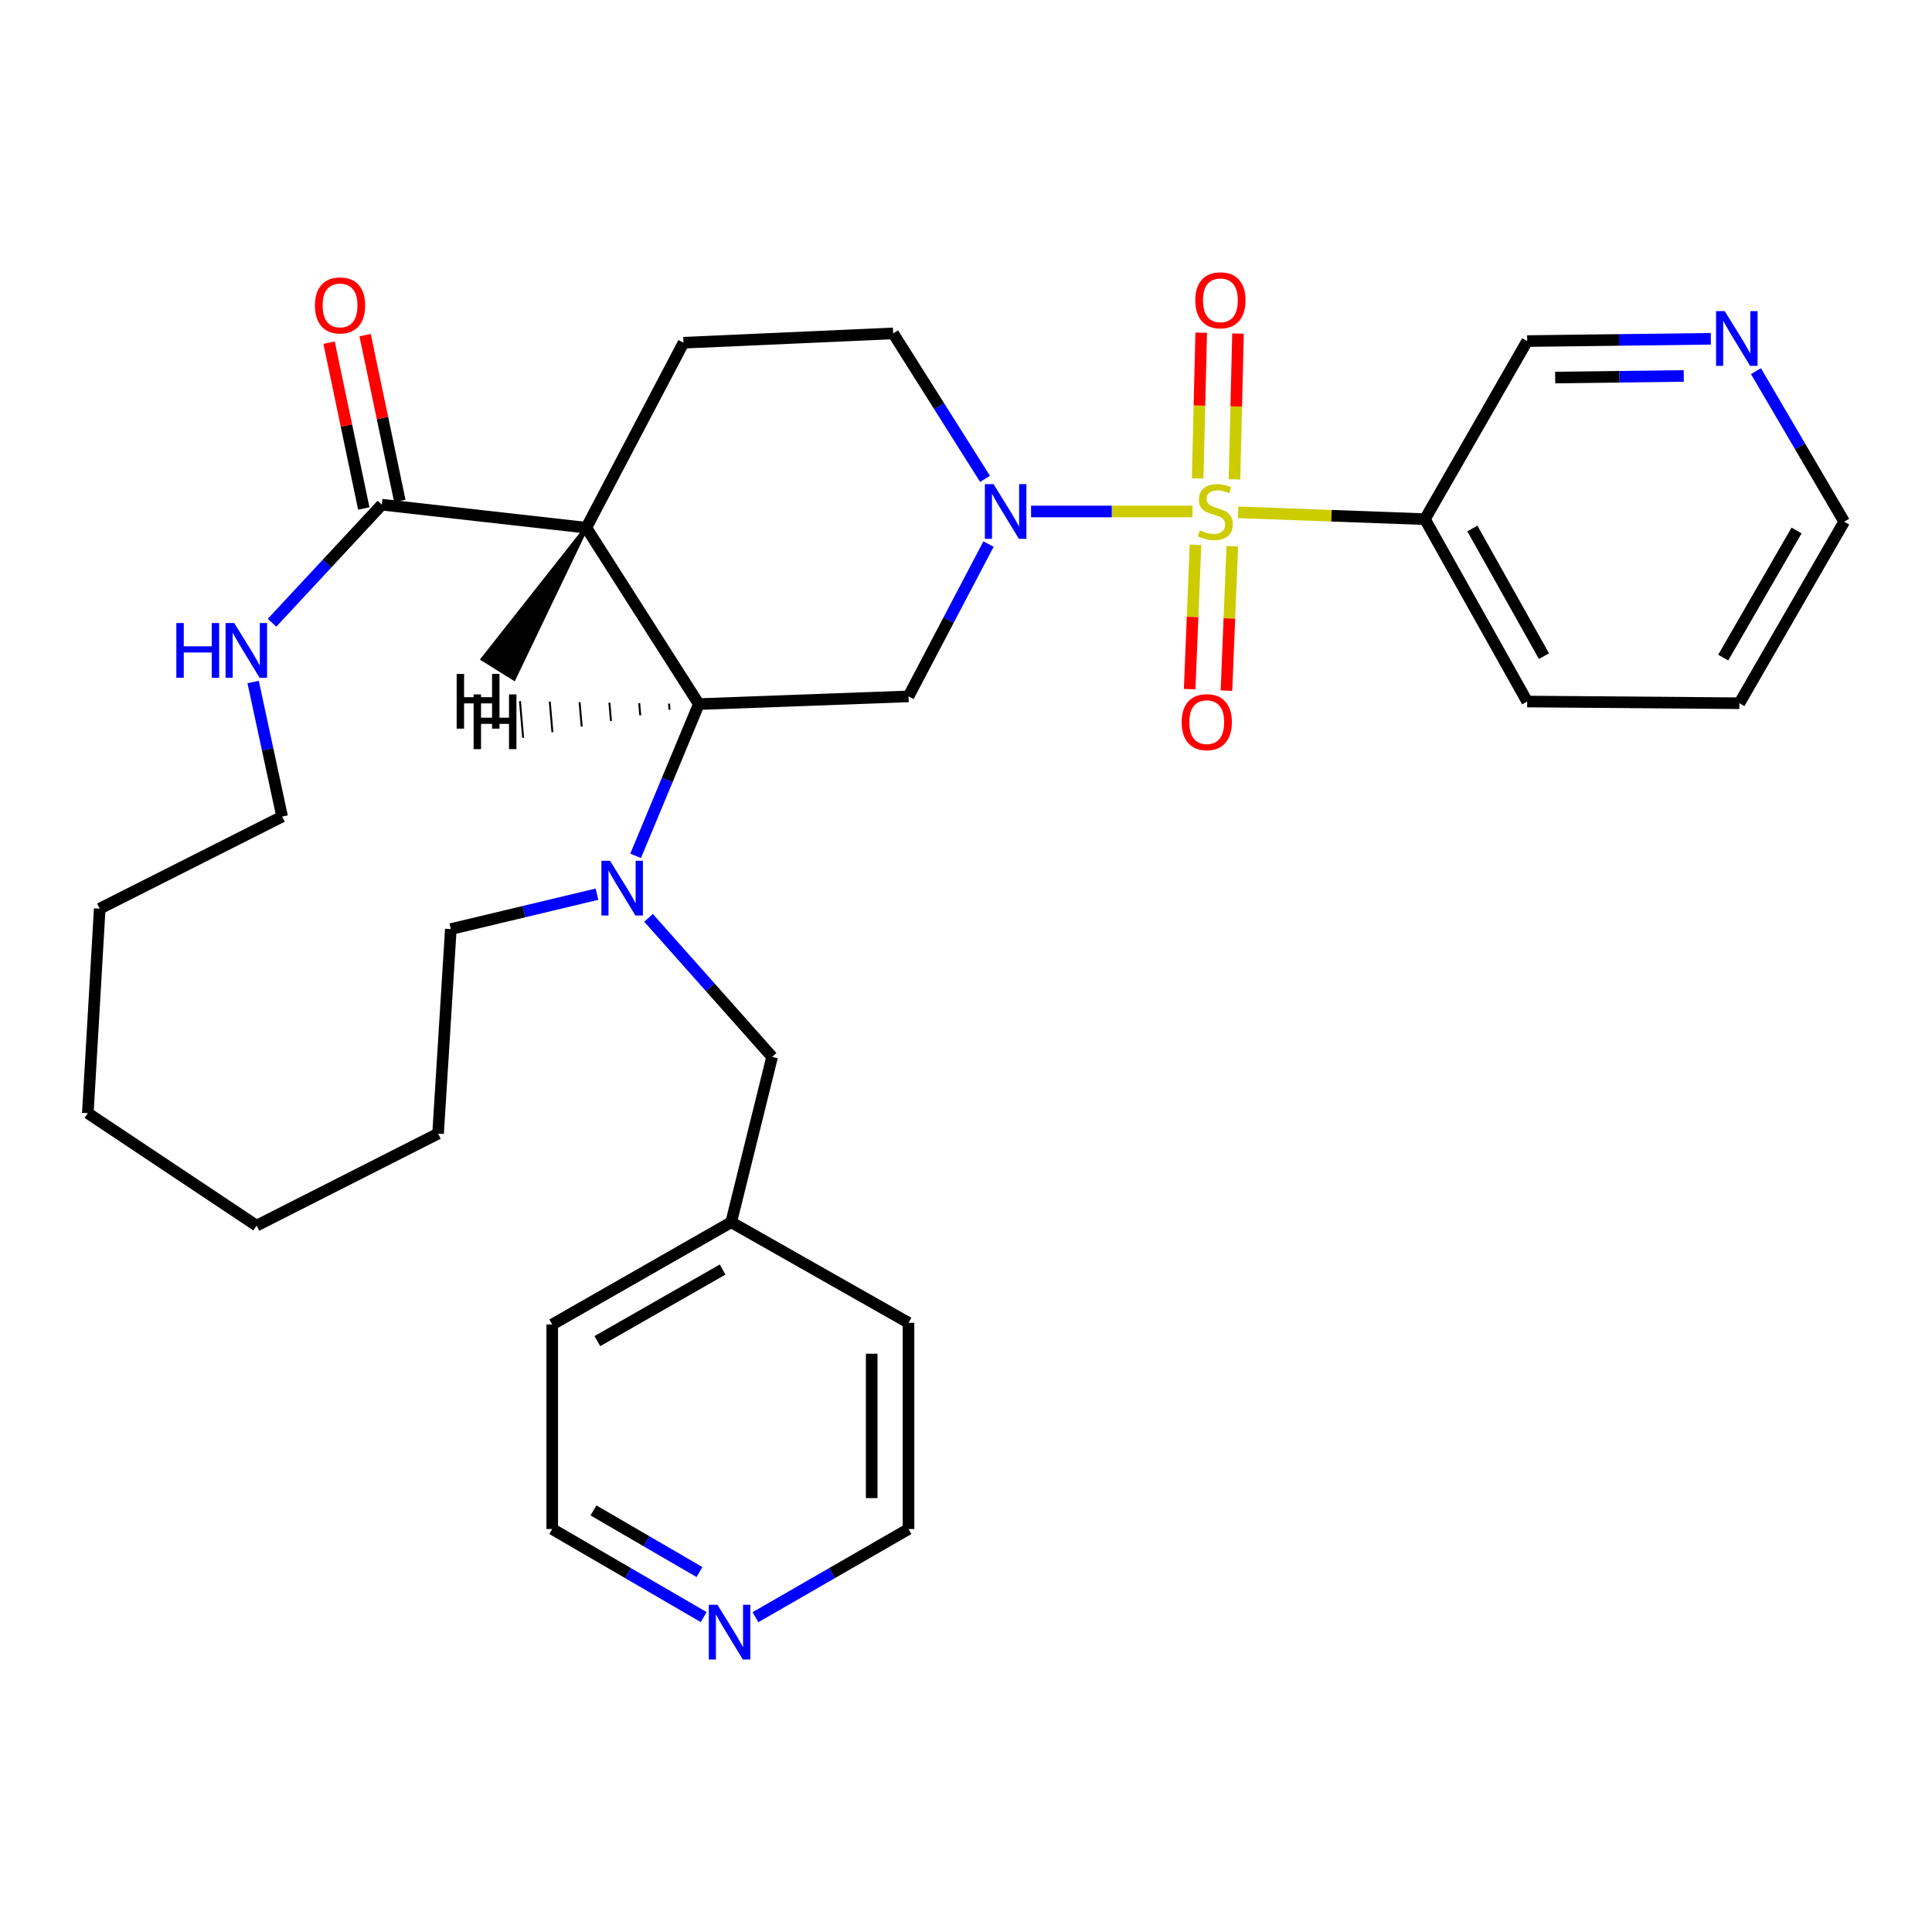 <?xml version='1.0' encoding='iso-8859-1'?>
<svg version='1.1' baseProfile='full'
              xmlns='http://www.w3.org/2000/svg'
                      xmlns:rdkit='http://www.rdkit.org/xml'
                      xmlns:xlink='http://www.w3.org/1999/xlink'
                  xml:space='preserve'
width='1000px' height='1000px' viewBox='0 0 1000 1000'>
<!-- END OF HEADER -->
<rect style='opacity:1.0;fill:#FFFFFF;stroke:none' width='1000' height='1000' x='0' y='0'> </rect>
<path class='bond-0' d='M 617.229,264.742 L 575.448,264.742' style='fill:none;fill-rule:evenodd;stroke:#CCCC00;stroke-width:6px;stroke-linecap:butt;stroke-linejoin:miter;stroke-opacity:1' />
<path class='bond-0' d='M 575.448,264.742 L 533.668,264.742' style='fill:none;fill-rule:evenodd;stroke:#0000FF;stroke-width:6px;stroke-linecap:butt;stroke-linejoin:miter;stroke-opacity:1' />
<path class='bond-6' d='M 640.816,265.174 L 689.175,266.943' style='fill:none;fill-rule:evenodd;stroke:#CCCC00;stroke-width:6px;stroke-linecap:butt;stroke-linejoin:miter;stroke-opacity:1' />
<path class='bond-6' d='M 689.175,266.943 L 737.533,268.713' style='fill:none;fill-rule:evenodd;stroke:#000000;stroke-width:6px;stroke-linecap:butt;stroke-linejoin:miter;stroke-opacity:1' />
<path class='bond-8' d='M 618.788,281.963 L 617.277,319.336' style='fill:none;fill-rule:evenodd;stroke:#CCCC00;stroke-width:6px;stroke-linecap:butt;stroke-linejoin:miter;stroke-opacity:1' />
<path class='bond-8' d='M 617.277,319.336 L 615.766,356.708' style='fill:none;fill-rule:evenodd;stroke:#FF0000;stroke-width:6px;stroke-linecap:butt;stroke-linejoin:miter;stroke-opacity:1' />
<path class='bond-8' d='M 637.832,282.733 L 636.321,320.105' style='fill:none;fill-rule:evenodd;stroke:#CCCC00;stroke-width:6px;stroke-linecap:butt;stroke-linejoin:miter;stroke-opacity:1' />
<path class='bond-8' d='M 636.321,320.105 L 634.81,357.478' style='fill:none;fill-rule:evenodd;stroke:#FF0000;stroke-width:6px;stroke-linecap:butt;stroke-linejoin:miter;stroke-opacity:1' />
<path class='bond-9' d='M 638.958,248.118 L 639.875,210.388' style='fill:none;fill-rule:evenodd;stroke:#CCCC00;stroke-width:6px;stroke-linecap:butt;stroke-linejoin:miter;stroke-opacity:1' />
<path class='bond-9' d='M 639.875,210.388 L 640.791,172.657' style='fill:none;fill-rule:evenodd;stroke:#FF0000;stroke-width:6px;stroke-linecap:butt;stroke-linejoin:miter;stroke-opacity:1' />
<path class='bond-9' d='M 619.904,247.655 L 620.821,209.925' style='fill:none;fill-rule:evenodd;stroke:#CCCC00;stroke-width:6px;stroke-linecap:butt;stroke-linejoin:miter;stroke-opacity:1' />
<path class='bond-9' d='M 620.821,209.925 L 621.738,172.194' style='fill:none;fill-rule:evenodd;stroke:#FF0000;stroke-width:6px;stroke-linecap:butt;stroke-linejoin:miter;stroke-opacity:1' />
<path class='bond-4' d='M 511.654,281.605 L 490.95,321.028' style='fill:none;fill-rule:evenodd;stroke:#0000FF;stroke-width:6px;stroke-linecap:butt;stroke-linejoin:miter;stroke-opacity:1' />
<path class='bond-4' d='M 490.95,321.028 L 470.246,360.452' style='fill:none;fill-rule:evenodd;stroke:#000000;stroke-width:6px;stroke-linecap:butt;stroke-linejoin:miter;stroke-opacity:1' />
<path class='bond-11' d='M 509.848,247.857 L 486.077,210.207' style='fill:none;fill-rule:evenodd;stroke:#0000FF;stroke-width:6px;stroke-linecap:butt;stroke-linejoin:miter;stroke-opacity:1' />
<path class='bond-11' d='M 486.077,210.207 L 462.305,172.558' style='fill:none;fill-rule:evenodd;stroke:#000000;stroke-width:6px;stroke-linecap:butt;stroke-linejoin:miter;stroke-opacity:1' />
<path class='bond-1' d='M 361.713,364.444 L 470.246,360.452' style='fill:none;fill-rule:evenodd;stroke:#000000;stroke-width:6px;stroke-linecap:butt;stroke-linejoin:miter;stroke-opacity:1' />
<path class='bond-3' d='M 361.713,364.444 L 345.357,403.712' style='fill:none;fill-rule:evenodd;stroke:#000000;stroke-width:6px;stroke-linecap:butt;stroke-linejoin:miter;stroke-opacity:1' />
<path class='bond-3' d='M 345.357,403.712 L 329.001,442.979' style='fill:none;fill-rule:evenodd;stroke:#0000FF;stroke-width:6px;stroke-linecap:butt;stroke-linejoin:miter;stroke-opacity:1' />
<path class='bond-32' d='M 361.713,364.444 L 303.476,273.139' style='fill:none;fill-rule:evenodd;stroke:#000000;stroke-width:6px;stroke-linecap:butt;stroke-linejoin:miter;stroke-opacity:1' />
<path class='bond-35' d='M 346.283,364.189 L 346.557,367.353' style='fill:none;fill-rule:evenodd;stroke:#000000;stroke-width:1.0px;stroke-linecap:butt;stroke-linejoin:miter;stroke-opacity:1' />
<path class='bond-35' d='M 330.852,363.933 L 331.401,370.262' style='fill:none;fill-rule:evenodd;stroke:#000000;stroke-width:1.0px;stroke-linecap:butt;stroke-linejoin:miter;stroke-opacity:1' />
<path class='bond-35' d='M 315.421,363.678 L 316.244,373.172' style='fill:none;fill-rule:evenodd;stroke:#000000;stroke-width:1.0px;stroke-linecap:butt;stroke-linejoin:miter;stroke-opacity:1' />
<path class='bond-35' d='M 299.99,363.422 L 301.088,376.081' style='fill:none;fill-rule:evenodd;stroke:#000000;stroke-width:1.0px;stroke-linecap:butt;stroke-linejoin:miter;stroke-opacity:1' />
<path class='bond-35' d='M 284.559,363.167 L 285.931,378.99' style='fill:none;fill-rule:evenodd;stroke:#000000;stroke-width:1.0px;stroke-linecap:butt;stroke-linejoin:miter;stroke-opacity:1' />
<path class='bond-35' d='M 269.128,362.911 L 270.775,381.899' style='fill:none;fill-rule:evenodd;stroke:#000000;stroke-width:1.0px;stroke-linecap:butt;stroke-linejoin:miter;stroke-opacity:1' />
<path class='bond-2' d='M 303.476,273.139 L 353.783,177.397' style='fill:none;fill-rule:evenodd;stroke:#000000;stroke-width:6px;stroke-linecap:butt;stroke-linejoin:miter;stroke-opacity:1' />
<path class='bond-5' d='M 303.476,273.139 L 197.623,261.227' style='fill:none;fill-rule:evenodd;stroke:#000000;stroke-width:6px;stroke-linecap:butt;stroke-linejoin:miter;stroke-opacity:1' />
<path class='bond-36' d='M 303.476,273.139 L 249.845,341.139 L 266.018,351.224 Z' style='fill:#000000;fill-rule:evenodd;fill-opacity:1;stroke:#000000;stroke-width:2px;stroke-linecap:butt;stroke-linejoin:miter;stroke-opacity:1;' />
<path class='bond-12' d='M 335.688,475.09 L 367.665,511.067' style='fill:none;fill-rule:evenodd;stroke:#0000FF;stroke-width:6px;stroke-linecap:butt;stroke-linejoin:miter;stroke-opacity:1' />
<path class='bond-12' d='M 367.665,511.067 L 399.642,547.044' style='fill:none;fill-rule:evenodd;stroke:#000000;stroke-width:6px;stroke-linecap:butt;stroke-linejoin:miter;stroke-opacity:1' />
<path class='bond-17' d='M 309.008,462.829 L 271.178,471.863' style='fill:none;fill-rule:evenodd;stroke:#0000FF;stroke-width:6px;stroke-linecap:butt;stroke-linejoin:miter;stroke-opacity:1' />
<path class='bond-17' d='M 271.178,471.863 L 233.348,480.897' style='fill:none;fill-rule:evenodd;stroke:#000000;stroke-width:6px;stroke-linecap:butt;stroke-linejoin:miter;stroke-opacity:1' />
<path class='bond-10' d='M 197.623,261.227 L 169.216,291.778' style='fill:none;fill-rule:evenodd;stroke:#000000;stroke-width:6px;stroke-linecap:butt;stroke-linejoin:miter;stroke-opacity:1' />
<path class='bond-10' d='M 169.216,291.778 L 140.809,322.329' style='fill:none;fill-rule:evenodd;stroke:#0000FF;stroke-width:6px;stroke-linecap:butt;stroke-linejoin:miter;stroke-opacity:1' />
<path class='bond-13' d='M 206.95,259.274 L 197.966,216.363' style='fill:none;fill-rule:evenodd;stroke:#000000;stroke-width:6px;stroke-linecap:butt;stroke-linejoin:miter;stroke-opacity:1' />
<path class='bond-13' d='M 197.966,216.363 L 188.981,173.453' style='fill:none;fill-rule:evenodd;stroke:#FF0000;stroke-width:6px;stroke-linecap:butt;stroke-linejoin:miter;stroke-opacity:1' />
<path class='bond-13' d='M 188.295,263.18 L 179.311,220.269' style='fill:none;fill-rule:evenodd;stroke:#000000;stroke-width:6px;stroke-linecap:butt;stroke-linejoin:miter;stroke-opacity:1' />
<path class='bond-13' d='M 179.311,220.269 L 170.326,177.359' style='fill:none;fill-rule:evenodd;stroke:#FF0000;stroke-width:6px;stroke-linecap:butt;stroke-linejoin:miter;stroke-opacity:1' />
<path class='bond-16' d='M 737.533,268.713 L 790.465,176.539' style='fill:none;fill-rule:evenodd;stroke:#000000;stroke-width:6px;stroke-linecap:butt;stroke-linejoin:miter;stroke-opacity:1' />
<path class='bond-19' d='M 737.533,268.713 L 790.465,363.11' style='fill:none;fill-rule:evenodd;stroke:#000000;stroke-width:6px;stroke-linecap:butt;stroke-linejoin:miter;stroke-opacity:1' />
<path class='bond-19' d='M 762.097,273.551 L 799.15,339.628' style='fill:none;fill-rule:evenodd;stroke:#000000;stroke-width:6px;stroke-linecap:butt;stroke-linejoin:miter;stroke-opacity:1' />
<path class='bond-7' d='M 353.783,177.397 L 462.305,172.558' style='fill:none;fill-rule:evenodd;stroke:#000000;stroke-width:6px;stroke-linecap:butt;stroke-linejoin:miter;stroke-opacity:1' />
<path class='bond-20' d='M 131.019,353.009 L 138.522,387.84' style='fill:none;fill-rule:evenodd;stroke:#0000FF;stroke-width:6px;stroke-linecap:butt;stroke-linejoin:miter;stroke-opacity:1' />
<path class='bond-20' d='M 138.522,387.84 L 146.025,422.67' style='fill:none;fill-rule:evenodd;stroke:#000000;stroke-width:6px;stroke-linecap:butt;stroke-linejoin:miter;stroke-opacity:1' />
<path class='bond-18' d='M 399.642,547.044 L 378.475,632.62' style='fill:none;fill-rule:evenodd;stroke:#000000;stroke-width:6px;stroke-linecap:butt;stroke-linejoin:miter;stroke-opacity:1' />
<path class='bond-14' d='M 885.524,175.361 L 837.994,175.95' style='fill:none;fill-rule:evenodd;stroke:#0000FF;stroke-width:6px;stroke-linecap:butt;stroke-linejoin:miter;stroke-opacity:1' />
<path class='bond-14' d='M 837.994,175.95 L 790.465,176.539' style='fill:none;fill-rule:evenodd;stroke:#000000;stroke-width:6px;stroke-linecap:butt;stroke-linejoin:miter;stroke-opacity:1' />
<path class='bond-14' d='M 871.501,194.596 L 838.231,195.008' style='fill:none;fill-rule:evenodd;stroke:#0000FF;stroke-width:6px;stroke-linecap:butt;stroke-linejoin:miter;stroke-opacity:1' />
<path class='bond-14' d='M 838.231,195.008 L 804.96,195.421' style='fill:none;fill-rule:evenodd;stroke:#000000;stroke-width:6px;stroke-linecap:butt;stroke-linejoin:miter;stroke-opacity:1' />
<path class='bond-31' d='M 908.884,192.103 L 931.715,231.064' style='fill:none;fill-rule:evenodd;stroke:#0000FF;stroke-width:6px;stroke-linecap:butt;stroke-linejoin:miter;stroke-opacity:1' />
<path class='bond-31' d='M 931.715,231.064 L 954.545,270.026' style='fill:none;fill-rule:evenodd;stroke:#000000;stroke-width:6px;stroke-linecap:butt;stroke-linejoin:miter;stroke-opacity:1' />
<path class='bond-15' d='M 364.223,837.006 L 325.03,814.217' style='fill:none;fill-rule:evenodd;stroke:#0000FF;stroke-width:6px;stroke-linecap:butt;stroke-linejoin:miter;stroke-opacity:1' />
<path class='bond-15' d='M 325.03,814.217 L 285.836,791.427' style='fill:none;fill-rule:evenodd;stroke:#000000;stroke-width:6px;stroke-linecap:butt;stroke-linejoin:miter;stroke-opacity:1' />
<path class='bond-15' d='M 362.045,813.692 L 334.61,797.74' style='fill:none;fill-rule:evenodd;stroke:#0000FF;stroke-width:6px;stroke-linecap:butt;stroke-linejoin:miter;stroke-opacity:1' />
<path class='bond-15' d='M 334.61,797.74 L 307.174,781.788' style='fill:none;fill-rule:evenodd;stroke:#000000;stroke-width:6px;stroke-linecap:butt;stroke-linejoin:miter;stroke-opacity:1' />
<path class='bond-34' d='M 391.03,837.066 L 430.638,814.247' style='fill:none;fill-rule:evenodd;stroke:#0000FF;stroke-width:6px;stroke-linecap:butt;stroke-linejoin:miter;stroke-opacity:1' />
<path class='bond-34' d='M 430.638,814.247 L 470.246,791.427' style='fill:none;fill-rule:evenodd;stroke:#000000;stroke-width:6px;stroke-linecap:butt;stroke-linejoin:miter;stroke-opacity:1' />
<path class='bond-27' d='M 233.348,480.897 L 226.752,586.751' style='fill:none;fill-rule:evenodd;stroke:#000000;stroke-width:6px;stroke-linecap:butt;stroke-linejoin:miter;stroke-opacity:1' />
<path class='bond-24' d='M 378.475,632.62 L 470.246,684.674' style='fill:none;fill-rule:evenodd;stroke:#000000;stroke-width:6px;stroke-linecap:butt;stroke-linejoin:miter;stroke-opacity:1' />
<path class='bond-25' d='M 378.475,632.62 L 285.836,685.552' style='fill:none;fill-rule:evenodd;stroke:#000000;stroke-width:6px;stroke-linecap:butt;stroke-linejoin:miter;stroke-opacity:1' />
<path class='bond-25' d='M 374.035,657.109 L 309.187,694.161' style='fill:none;fill-rule:evenodd;stroke:#000000;stroke-width:6px;stroke-linecap:butt;stroke-linejoin:miter;stroke-opacity:1' />
<path class='bond-26' d='M 790.465,363.11 L 900.3,363.989' style='fill:none;fill-rule:evenodd;stroke:#000000;stroke-width:6px;stroke-linecap:butt;stroke-linejoin:miter;stroke-opacity:1' />
<path class='bond-28' d='M 146.025,422.67 L 51.617,470.319' style='fill:none;fill-rule:evenodd;stroke:#000000;stroke-width:6px;stroke-linecap:butt;stroke-linejoin:miter;stroke-opacity:1' />
<path class='bond-21' d='M 285.836,791.427 L 285.836,685.552' style='fill:none;fill-rule:evenodd;stroke:#000000;stroke-width:6px;stroke-linecap:butt;stroke-linejoin:miter;stroke-opacity:1' />
<path class='bond-22' d='M 470.246,791.427 L 470.246,684.674' style='fill:none;fill-rule:evenodd;stroke:#000000;stroke-width:6px;stroke-linecap:butt;stroke-linejoin:miter;stroke-opacity:1' />
<path class='bond-22' d='M 451.187,775.414 L 451.187,700.687' style='fill:none;fill-rule:evenodd;stroke:#000000;stroke-width:6px;stroke-linecap:butt;stroke-linejoin:miter;stroke-opacity:1' />
<path class='bond-23' d='M 954.545,270.026 L 900.3,363.989' style='fill:none;fill-rule:evenodd;stroke:#000000;stroke-width:6px;stroke-linecap:butt;stroke-linejoin:miter;stroke-opacity:1' />
<path class='bond-23' d='M 929.902,274.591 L 891.931,340.365' style='fill:none;fill-rule:evenodd;stroke:#000000;stroke-width:6px;stroke-linecap:butt;stroke-linejoin:miter;stroke-opacity:1' />
<path class='bond-30' d='M 226.752,586.751 L 132.8,634.389' style='fill:none;fill-rule:evenodd;stroke:#000000;stroke-width:6px;stroke-linecap:butt;stroke-linejoin:miter;stroke-opacity:1' />
<path class='bond-33' d='M 51.617,470.319 L 45.455,576.162' style='fill:none;fill-rule:evenodd;stroke:#000000;stroke-width:6px;stroke-linecap:butt;stroke-linejoin:miter;stroke-opacity:1' />
<path class='bond-29' d='M 45.455,576.162 L 132.8,634.389' style='fill:none;fill-rule:evenodd;stroke:#000000;stroke-width:6px;stroke-linecap:butt;stroke-linejoin:miter;stroke-opacity:1' />
<path  class='atom-0' d='M 621.022 274.462
Q 621.342 274.582, 622.662 275.142
Q 623.982 275.702, 625.422 276.062
Q 626.902 276.382, 628.342 276.382
Q 631.022 276.382, 632.582 275.102
Q 634.142 273.782, 634.142 271.502
Q 634.142 269.942, 633.342 268.982
Q 632.582 268.022, 631.382 267.502
Q 630.182 266.982, 628.182 266.382
Q 625.662 265.622, 624.142 264.902
Q 622.662 264.182, 621.582 262.662
Q 620.542 261.142, 620.542 258.582
Q 620.542 255.022, 622.942 252.822
Q 625.382 250.622, 630.182 250.622
Q 633.462 250.622, 637.182 252.182
L 636.262 255.262
Q 632.862 253.862, 630.302 253.862
Q 627.542 253.862, 626.022 255.022
Q 624.502 256.142, 624.542 258.102
Q 624.542 259.622, 625.302 260.542
Q 626.102 261.462, 627.222 261.982
Q 628.382 262.502, 630.302 263.102
Q 632.862 263.902, 634.382 264.702
Q 635.902 265.502, 636.982 267.142
Q 638.102 268.742, 638.102 271.502
Q 638.102 275.422, 635.462 277.542
Q 632.862 279.622, 628.502 279.622
Q 625.982 279.622, 624.062 279.062
Q 622.182 278.542, 619.942 277.622
L 621.022 274.462
' fill='#CCCC00'/>
<path  class='atom-1' d='M 514.25 250.582
L 523.53 265.582
Q 524.45 267.062, 525.93 269.742
Q 527.41 272.422, 527.49 272.582
L 527.49 250.582
L 531.25 250.582
L 531.25 278.902
L 527.37 278.902
L 517.41 262.502
Q 516.25 260.582, 515.01 258.382
Q 513.81 256.182, 513.45 255.502
L 513.45 278.902
L 509.77 278.902
L 509.77 250.582
L 514.25 250.582
' fill='#0000FF'/>
<path  class='atom-4' d='M 315.768 445.56
L 325.048 460.56
Q 325.968 462.04, 327.448 464.72
Q 328.928 467.4, 329.008 467.56
L 329.008 445.56
L 332.768 445.56
L 332.768 473.88
L 328.888 473.88
L 318.928 457.48
Q 317.768 455.56, 316.528 453.36
Q 315.328 451.16, 314.968 450.48
L 314.968 473.88
L 311.288 473.88
L 311.288 445.56
L 315.768 445.56
' fill='#0000FF'/>
<path  class='atom-9' d='M 611.617 373.778
Q 611.617 366.978, 614.977 363.178
Q 618.337 359.378, 624.617 359.378
Q 630.897 359.378, 634.257 363.178
Q 637.617 366.978, 637.617 373.778
Q 637.617 380.658, 634.217 384.578
Q 630.817 388.458, 624.617 388.458
Q 618.377 388.458, 614.977 384.578
Q 611.617 380.698, 611.617 373.778
M 624.617 385.258
Q 628.937 385.258, 631.257 382.378
Q 633.617 379.458, 633.617 373.778
Q 633.617 368.218, 631.257 365.418
Q 628.937 362.578, 624.617 362.578
Q 620.297 362.578, 617.937 365.378
Q 615.617 368.178, 615.617 373.778
Q 615.617 379.498, 617.937 382.378
Q 620.297 385.258, 624.617 385.258
' fill='#FF0000'/>
<path  class='atom-10' d='M 618.679 155.432
Q 618.679 148.632, 622.039 144.832
Q 625.399 141.032, 631.679 141.032
Q 637.959 141.032, 641.319 144.832
Q 644.679 148.632, 644.679 155.432
Q 644.679 162.312, 641.279 166.232
Q 637.879 170.112, 631.679 170.112
Q 625.439 170.112, 622.039 166.232
Q 618.679 162.352, 618.679 155.432
M 631.679 166.912
Q 635.999 166.912, 638.319 164.032
Q 640.679 161.112, 640.679 155.432
Q 640.679 149.872, 638.319 147.072
Q 635.999 144.232, 631.679 144.232
Q 627.359 144.232, 624.999 147.032
Q 622.679 149.832, 622.679 155.432
Q 622.679 161.152, 624.999 164.032
Q 627.359 166.912, 631.679 166.912
' fill='#FF0000'/>
<path  class='atom-11' d='M 91.275 322.489
L 95.115 322.489
L 95.115 334.529
L 109.595 334.529
L 109.595 322.489
L 113.435 322.489
L 113.435 350.809
L 109.595 350.809
L 109.595 337.729
L 95.115 337.729
L 95.115 350.809
L 91.275 350.809
L 91.275 322.489
' fill='#0000FF'/>
<path  class='atom-11' d='M 121.235 322.489
L 130.515 337.489
Q 131.435 338.969, 132.915 341.649
Q 134.395 344.329, 134.475 344.489
L 134.475 322.489
L 138.235 322.489
L 138.235 350.809
L 134.355 350.809
L 124.395 334.409
Q 123.235 332.489, 121.995 330.289
Q 120.795 328.089, 120.435 327.409
L 120.435 350.809
L 116.755 350.809
L 116.755 322.489
L 121.235 322.489
' fill='#0000FF'/>
<path  class='atom-14' d='M 163.011 158.089
Q 163.011 151.289, 166.371 147.489
Q 169.731 143.689, 176.011 143.689
Q 182.291 143.689, 185.651 147.489
Q 189.011 151.289, 189.011 158.089
Q 189.011 164.969, 185.611 168.889
Q 182.211 172.769, 176.011 172.769
Q 169.771 172.769, 166.371 168.889
Q 163.011 165.009, 163.011 158.089
M 176.011 169.569
Q 180.331 169.569, 182.651 166.689
Q 185.011 163.769, 185.011 158.089
Q 185.011 152.529, 182.651 149.729
Q 180.331 146.889, 176.011 146.889
Q 171.691 146.889, 169.331 149.689
Q 167.011 152.489, 167.011 158.089
Q 167.011 163.809, 169.331 166.689
Q 171.691 169.569, 176.011 169.569
' fill='#FF0000'/>
<path  class='atom-15' d='M 892.717 161.035
L 901.997 176.035
Q 902.917 177.515, 904.397 180.195
Q 905.877 182.875, 905.957 183.035
L 905.957 161.035
L 909.717 161.035
L 909.717 189.355
L 905.837 189.355
L 895.877 172.955
Q 894.717 171.035, 893.477 168.835
Q 892.277 166.635, 891.917 165.955
L 891.917 189.355
L 888.237 189.355
L 888.237 161.035
L 892.717 161.035
' fill='#0000FF'/>
<path  class='atom-16' d='M 371.357 830.634
L 380.637 845.634
Q 381.557 847.114, 383.037 849.794
Q 384.517 852.474, 384.597 852.634
L 384.597 830.634
L 388.357 830.634
L 388.357 858.954
L 384.477 858.954
L 374.517 842.554
Q 373.357 840.634, 372.117 838.434
Q 370.917 836.234, 370.557 835.554
L 370.557 858.954
L 366.877 858.954
L 366.877 830.634
L 371.357 830.634
' fill='#0000FF'/>
<path  class='atom-32' d='M 245.144 359.436
L 248.984 359.436
L 248.984 371.476
L 263.464 371.476
L 263.464 359.436
L 267.304 359.436
L 267.304 387.756
L 263.464 387.756
L 263.464 374.676
L 248.984 374.676
L 248.984 387.756
L 245.144 387.756
L 245.144 359.436
' fill='#000000'/>
<path  class='atom-33' d='M 236.372 348.829
L 240.212 348.829
L 240.212 360.869
L 254.692 360.869
L 254.692 348.829
L 258.532 348.829
L 258.532 377.149
L 254.692 377.149
L 254.692 364.069
L 240.212 364.069
L 240.212 377.149
L 236.372 377.149
L 236.372 348.829
' fill='#000000'/>
</svg>
